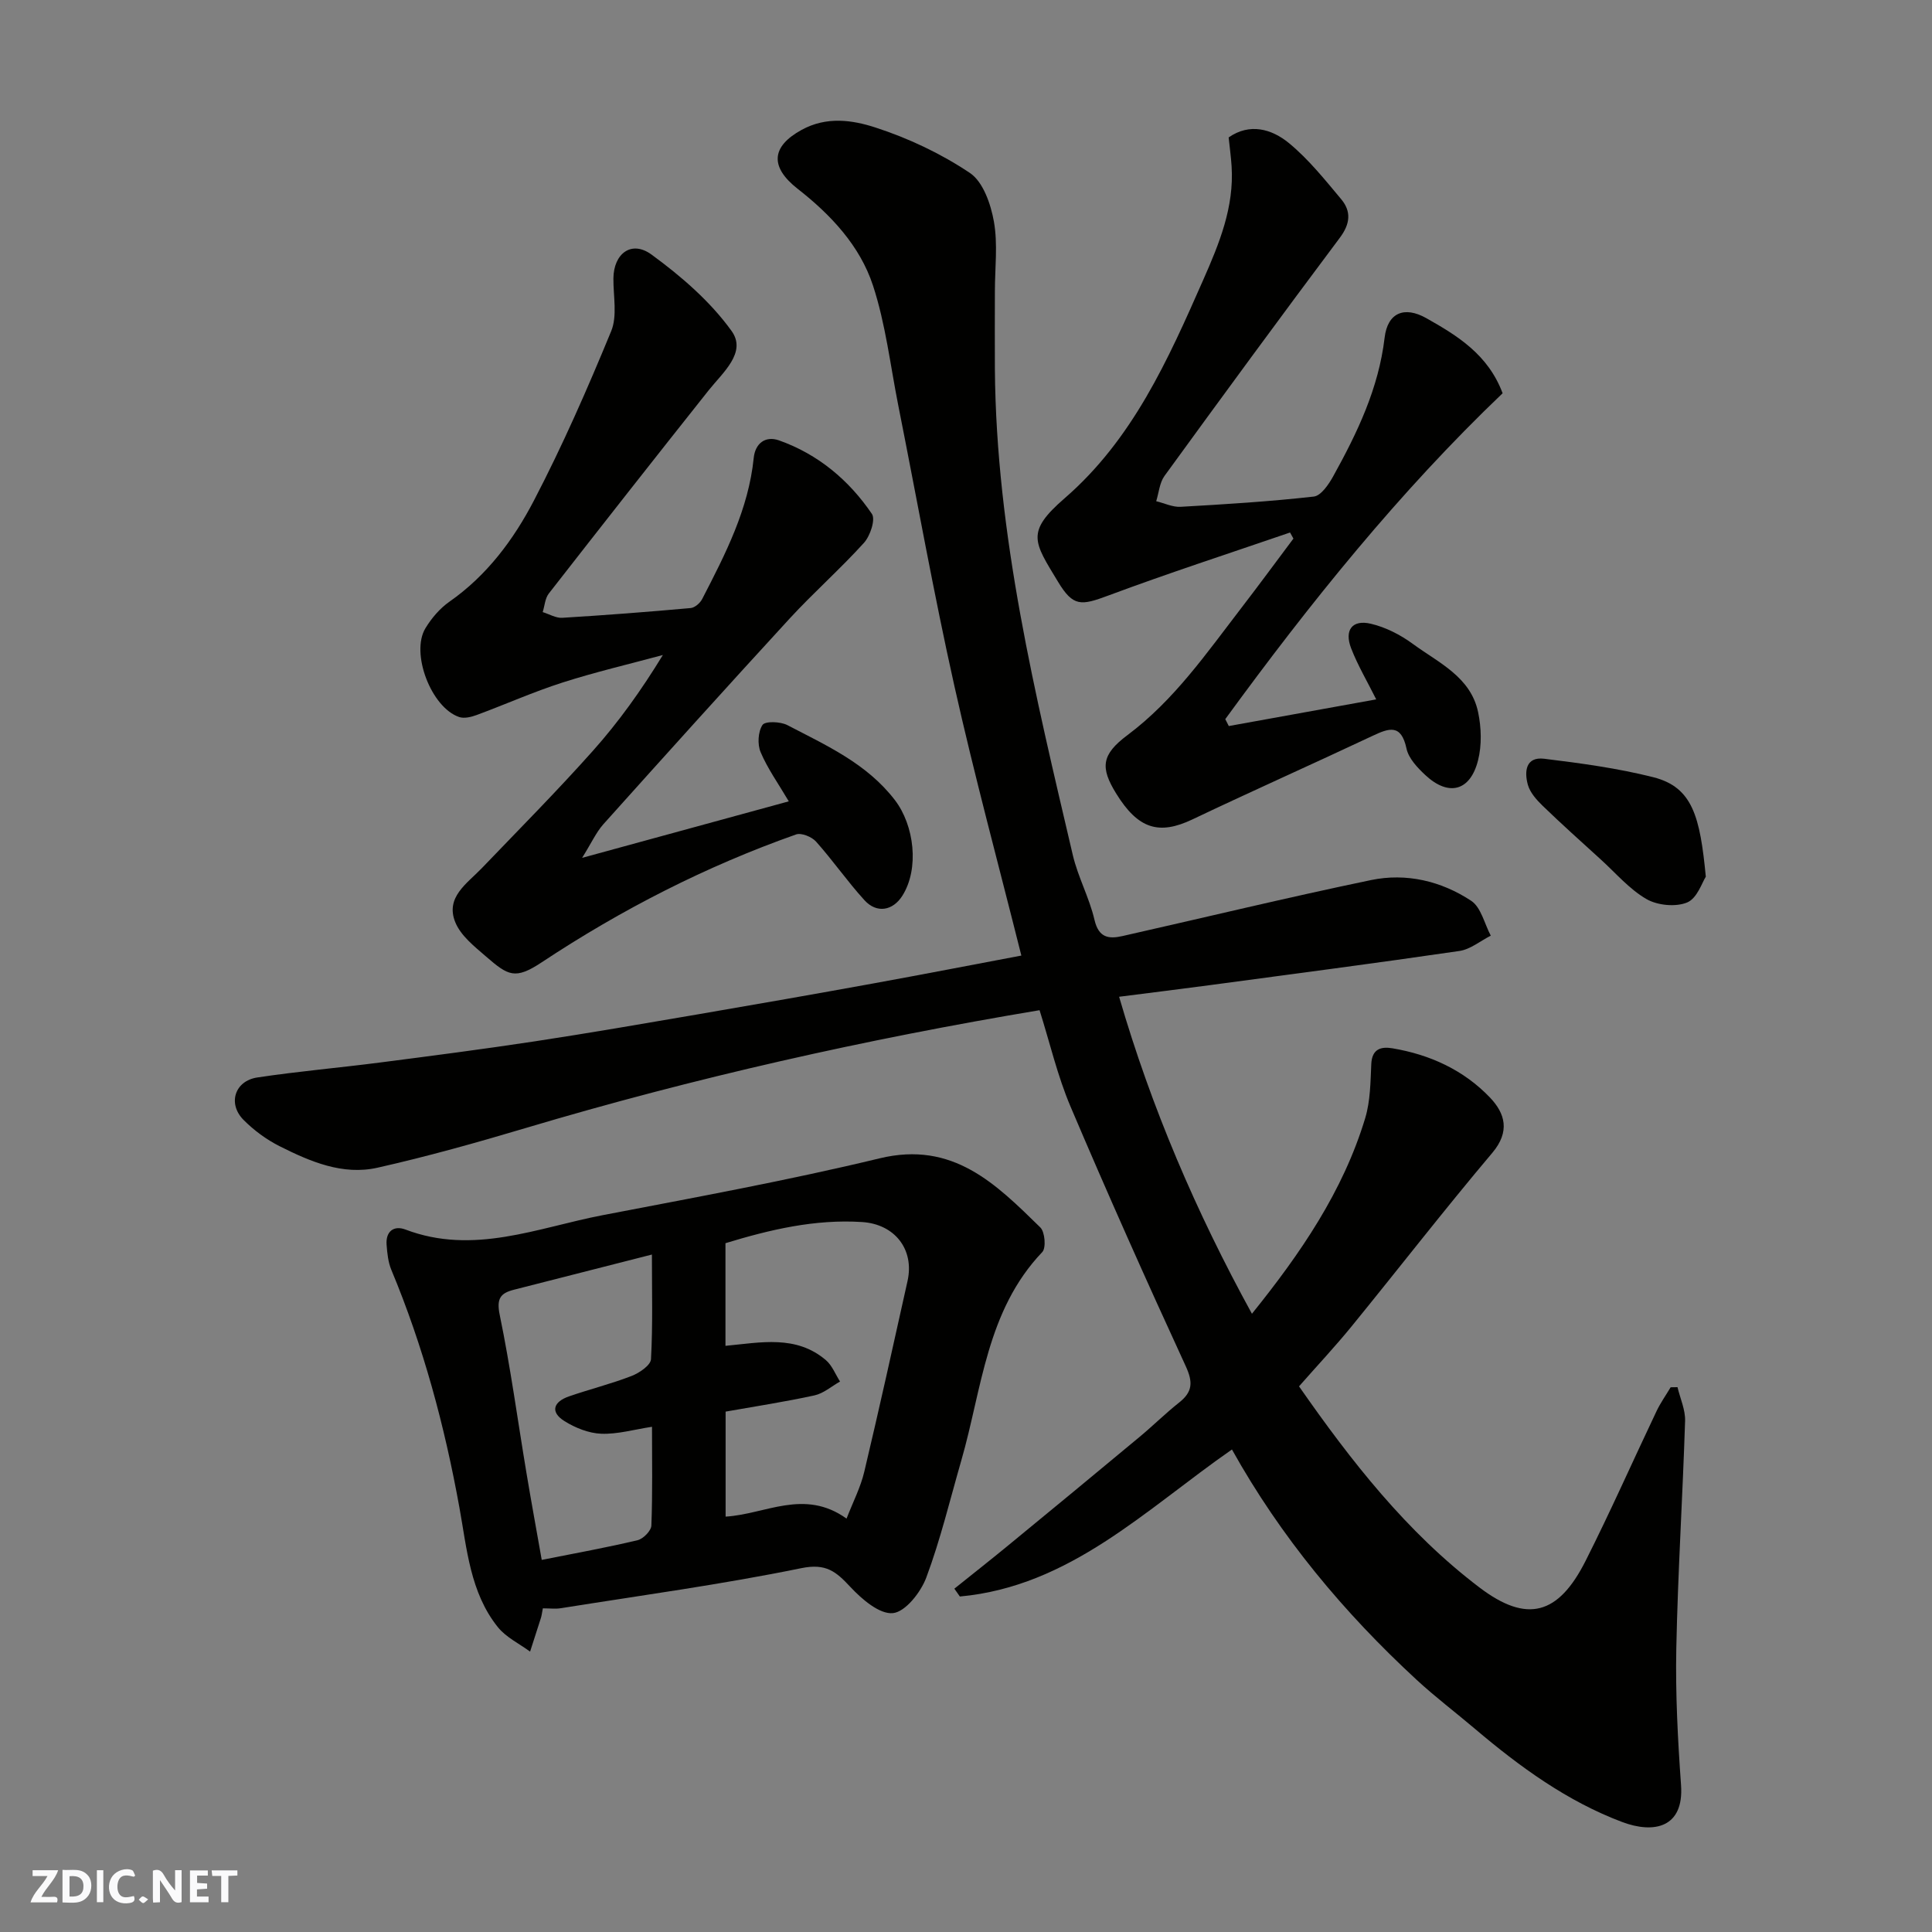 <svg enable-background="new 0 0 400 400" viewBox="0 0 400 400" xmlns="http://www.w3.org/2000/svg"><rect x="0" y="0" width="400" height="400" fill="#808080" stroke="none"/><g fill="#fafafb"><path d="m37.59 393.81c-.92.31-1.52.05-2-.78-.7-1.2-1.52-2.34-2.47-3.78v4.59c-.55.03-.95.05-1.41.07-.03-.37-.06-.64-.06-.91 0-1.91 0-3.81 0-5.7 1.13-.41 1.77-.03 2.29.91.62 1.11 1.38 2.14 2.31 3.19v-4.2h1.35v6.61z"/><path d="m12.94 393.88v-6.75c1.9.19 3.93-.54 5.37 1.29.8 1.01.78 2.88.03 3.97-1.37 1.97-3.4 1.51-5.4 1.49m1.45-1.22c2.04.12 2.92-.58 2.89-2.21-.03-1.51-.98-2.19-2.89-2z"/><path d="m11.81 393.87h-5.49c.68-2.18 2.47-3.48 3.51-5.45h-3.08v-1.21h5.29c-.71 2.13-2.44 3.48-3.47 5.51.86 0 1.63.04 2.39-.01.79-.05 1.14.21.85 1.16"/><path d="m39.33 393.86v-6.61h3.7v1.07h-2.22v1.52c.68.04 1.34.09 2.07.13v1.07c-.72.05-1.38.09-2.1.14v1.48h2.4v1.19h-3.85z"/><path d="m27.71 388.56c-1.15-.3-2.46-.61-3.1.64-.37.73-.41 1.93-.06 2.67.63 1.35 1.99.93 3.17.68.35.94-.01 1.32-.93 1.46-1.62.25-3.05-.27-3.76-1.48-.73-1.24-.6-3.03.31-4.17.88-1.11 2.71-1.7 4-1.16.32.13.44.74.65 1.12-.1.08-.19.16-.28.24"/><path d="m49.15 387.24v1.07c-.59.02-1.17.05-1.87.08v5.44h-1.48v-5.44h-1.85c-.05-.4-.08-.73-.13-1.15z"/><path d="m20.06 387.21h1.33v6.62h-1.33z"/><path d="m30.68 393.25c-.49.38-.8.79-1.05.76-.32-.05-.6-.45-.9-.7.26-.24.51-.64.8-.67.29-.04.62.3 1.15.61"/></g><path d="m211.46 197.84c-4.74-18.92-9.73-37.3-13.88-55.88-4.3-19.24-7.75-38.67-11.6-58.01-1.65-8.31-2.62-16.85-5.24-24.84-2.7-8.24-8.75-14.67-15.57-20-5.81-4.54-5.51-8.76.78-12.21 5.18-2.85 10.51-2.05 15.24-.52 6.87 2.22 13.64 5.42 19.62 9.43 2.74 1.84 4.33 6.46 4.97 10.08.83 4.68.2 9.63.2 14.46 0 5.37-.04 10.74 0 16.11.28 34.34 8.38 67.43 16.13 100.56 1.07 4.57 3.43 8.85 4.49 13.42.86 3.71 2.93 4.01 5.8 3.36 17.15-3.87 34.24-8.01 51.45-11.59 7.3-1.52 14.55.2 20.74 4.29 2.05 1.35 2.75 4.76 4.06 7.22-2.16 1.09-4.23 2.84-6.5 3.17-17.16 2.51-34.36 4.75-51.55 7.06-6 .8-12.02 1.54-18.9 2.42 6.68 22.99 15.97 44.63 27.5 65.63 10.05-12.48 18.86-25.31 23.45-40.5 1.07-3.55 1.09-7.46 1.26-11.22.15-3.15 2.05-3.63 4.38-3.24 7.76 1.3 14.75 4.5 20.19 10.19 3.14 3.29 4.21 7.03.49 11.45-9.94 11.77-19.38 23.96-29.12 35.91-3.43 4.21-7.16 8.18-10.9 12.44 10.72 15.38 22.27 30.2 37.37 41.65 9.86 7.48 16.33 5.64 21.96-5.52 5.15-10.2 9.77-20.66 14.68-30.98.82-1.73 1.95-3.31 2.93-4.96.47-.01.95-.02 1.42-.02.55 2.33 1.64 4.67 1.57 6.98-.5 15.71-1.5 31.4-1.82 47.11-.19 9.42.31 18.88.98 28.29.63 8.83-5.6 10.12-12.18 7.65-11.4-4.29-21.21-11.43-30.47-19.28-4.01-3.4-8.21-6.58-12.07-10.14-15.08-13.92-28.12-29.53-38.26-47.71-17.88 12.43-33.53 28.35-56.33 30.44-.38-.54-.76-1.08-1.14-1.62 3.67-2.95 7.38-5.86 11.02-8.85 9.13-7.5 18.24-15.01 27.32-22.57 2.79-2.32 5.37-4.88 8.21-7.13 2.81-2.23 2.87-4.24 1.33-7.57-8.18-17.77-16.16-35.64-23.81-53.65-2.72-6.39-4.3-13.26-6.43-20-35.92 6-71.46 13.97-106.44 24.41-10.13 3.02-20.33 5.88-30.63 8.2-7.2 1.62-13.92-1.26-20.25-4.44-2.74-1.38-5.34-3.29-7.5-5.47-3.31-3.35-1.81-8.07 2.86-8.77 8.41-1.27 16.9-2 25.34-3.09 10.71-1.38 21.42-2.77 32.1-4.39 11.3-1.72 22.56-3.67 33.83-5.6 12.06-2.07 24.12-4.18 36.16-6.37 10.29-1.87 20.53-3.86 30.76-5.79z" fill="#010100"/><path d="m112.39 332.99c-.19.99-.24 1.47-.38 1.93-.74 2.35-1.5 4.69-2.26 7.03-2.25-1.66-4.97-2.95-6.67-5.06-5.76-7.18-6.41-16.25-7.97-24.81-3.06-16.88-7.47-33.31-14.08-49.15-.67-1.6-.86-3.46-.99-5.22-.21-2.78 1.51-4.05 3.9-3.15 14.09 5.36 27.34-.37 40.78-2.96 19.18-3.69 38.43-7.2 57.4-11.78 15.18-3.67 24.08 5.32 33.27 14.31.96.94 1.22 4.24.4 5.1-11.56 12.12-12.47 28.27-16.76 43.14-2.34 8.11-4.31 16.36-7.25 24.24-1.14 3.05-4.32 7.11-6.91 7.37-2.78.28-6.46-2.9-8.82-5.43-2.95-3.16-5-4.93-10.14-3.88-16.45 3.37-33.12 5.63-49.71 8.28-1.13.2-2.31.04-3.81.04zm62.88-18.58c1.35-3.48 2.91-6.49 3.67-9.7 3.12-13.14 6.03-26.33 8.96-39.51 1.44-6.5-2.63-11.75-9.41-12.19-9.79-.63-19.11 1.58-28.29 4.38v21.25c7.32-.69 14.61-2.3 20.79 2.96 1.29 1.1 1.97 2.93 2.93 4.43-1.76.99-3.41 2.46-5.29 2.87-6.14 1.34-12.37 2.29-18.4 3.36v21.74c8.26-.49 16.27-5.87 25.04.41zm-40.28-19.01c-3.74.57-7.15 1.57-10.51 1.44-2.58-.1-5.36-1.21-7.59-2.6-3.1-1.93-2.25-4.04.9-5.13 4.3-1.49 8.74-2.59 12.97-4.23 1.61-.62 3.95-2.22 4.02-3.47.39-7.04.19-14.11.19-21.67-10.01 2.55-19.28 4.91-28.55 7.28-2.79.71-3.66 1.8-2.96 5.21 2.24 10.85 3.72 21.86 5.55 32.8 1 6.01 2.11 12.01 3.15 17.93 7.14-1.42 13.53-2.57 19.85-4.08 1.17-.28 2.81-1.95 2.85-3.03.26-6.79.13-13.6.13-20.45z" fill="#010100"/><path d="m120.52 177.61c15.07-4.12 28.77-7.87 42.79-11.7-2.19-3.71-4.39-6.78-5.83-10.18-.69-1.62-.54-4.25.39-5.64.55-.82 3.71-.71 5.15.04 8.06 4.21 16.42 7.92 22.25 15.51 4.02 5.23 5.11 14.19 1.55 19.82-1.96 3.1-5.3 3.71-7.84.92-3.53-3.87-6.53-8.22-10.02-12.13-.88-.99-3.03-1.87-4.13-1.49-18.66 6.59-36.14 15.53-52.65 26.46-5.56 3.69-6.98 2.77-11.55-1.18-2.42-2.09-5.26-4.33-6.38-7.13-2.07-5.14 2.42-7.96 5.47-11.13 7.74-8.07 15.62-16.01 23.06-24.36 5.31-5.96 9.99-12.49 14.46-19.81-6.93 1.88-13.94 3.51-20.77 5.7-6.03 1.93-11.84 4.53-17.79 6.73-1.12.41-2.57.77-3.62.41-5.77-1.95-10.1-13.22-6.98-18.38 1.26-2.08 2.98-4.1 4.96-5.49 7.76-5.42 13.29-12.85 17.51-20.96 5.93-11.38 11.1-23.18 15.99-35.06 1.3-3.16.43-7.24.46-10.91.04-5.14 3.73-7.98 7.88-4.95 6.15 4.49 12.19 9.71 16.59 15.83 3.19 4.44-1.81 8.58-4.76 12.29-11.1 13.97-22.12 28-33.09 42.07-.78 1-.85 2.55-1.26 3.84 1.35.41 2.73 1.26 4.05 1.18 8.87-.54 17.74-1.22 26.59-2.02.86-.08 1.95-1.03 2.38-1.87 4.79-9.28 9.59-18.56 10.67-29.21.31-3.03 2.42-4.63 5.25-3.63 8.08 2.87 14.46 8.22 19.22 15.22.78 1.15-.35 4.55-1.64 5.98-4.91 5.43-10.44 10.3-15.4 15.69-12.96 14.1-25.78 28.33-38.57 42.59-1.49 1.68-2.44 3.83-4.39 6.95z" fill="#010100"/><path d="m267.09 110.25c-12.55 4.31-25.18 8.41-37.6 13.04-5.67 2.11-7.29 2.38-10.45-2.86-4.98-8.24-6.73-10.24 1.37-17.26 14.12-12.24 21.41-28.67 28.7-45.21 3.33-7.55 6.42-15.06 5.88-23.52-.12-1.93-.39-3.84-.61-5.99 4.33-3.02 8.89-1.79 12.51 1.2 4.04 3.33 7.39 7.53 10.78 11.58 2.12 2.53 1.9 5.09-.26 7.98-12.24 16.34-24.31 32.81-36.31 49.32-1.03 1.42-1.17 3.48-1.72 5.24 1.69.41 3.4 1.25 5.05 1.16 9.2-.52 18.41-1.09 27.57-2.12 1.5-.17 3.09-2.51 4.02-4.19 4.99-9.01 9.41-18.2 10.65-28.71.61-5.15 4.06-6.62 8.65-4.03 6.41 3.62 12.78 7.51 15.78 15.54-21.37 20.4-39.93 43.49-57.42 67.47.24.48.48.95.73 1.43 10.12-1.83 20.24-3.66 30.52-5.52-1.83-3.68-3.81-7.01-5.19-10.57-1.46-3.78.23-6 4.08-5.09 3.07.72 6.13 2.29 8.69 4.17 5.31 3.9 11.99 6.82 13.52 14.15.67 3.2.78 6.83-.02 9.97-1.61 6.38-6.09 7.52-10.88 3.07-1.64-1.53-3.5-3.48-3.93-5.52-1.11-5.18-3.63-4.23-7.09-2.6-12.37 5.83-24.87 11.38-37.21 17.26-6.93 3.3-11.25 2.02-15.79-5.32-3.34-5.4-3.1-8.07 2.33-12.13 9.66-7.23 16.38-16.98 23.58-26.34 3.65-4.74 7.18-9.56 10.77-14.34-.23-.43-.47-.85-.7-1.26z" fill="#010100"/><path d="m353.17 181.51c-.73 1.1-1.77 4.46-3.85 5.33-2.37.99-6.16.62-8.44-.7-3.55-2.05-6.35-5.38-9.45-8.19-4.03-3.67-8.1-7.31-12.02-11.1-1.27-1.23-2.62-2.74-3.08-4.36-.75-2.69-.5-5.87 3.38-5.4 7.58.93 15.22 1.96 22.61 3.83 8.15 2.07 9.66 8.23 10.85 20.59z" fill="#010100"/></svg>